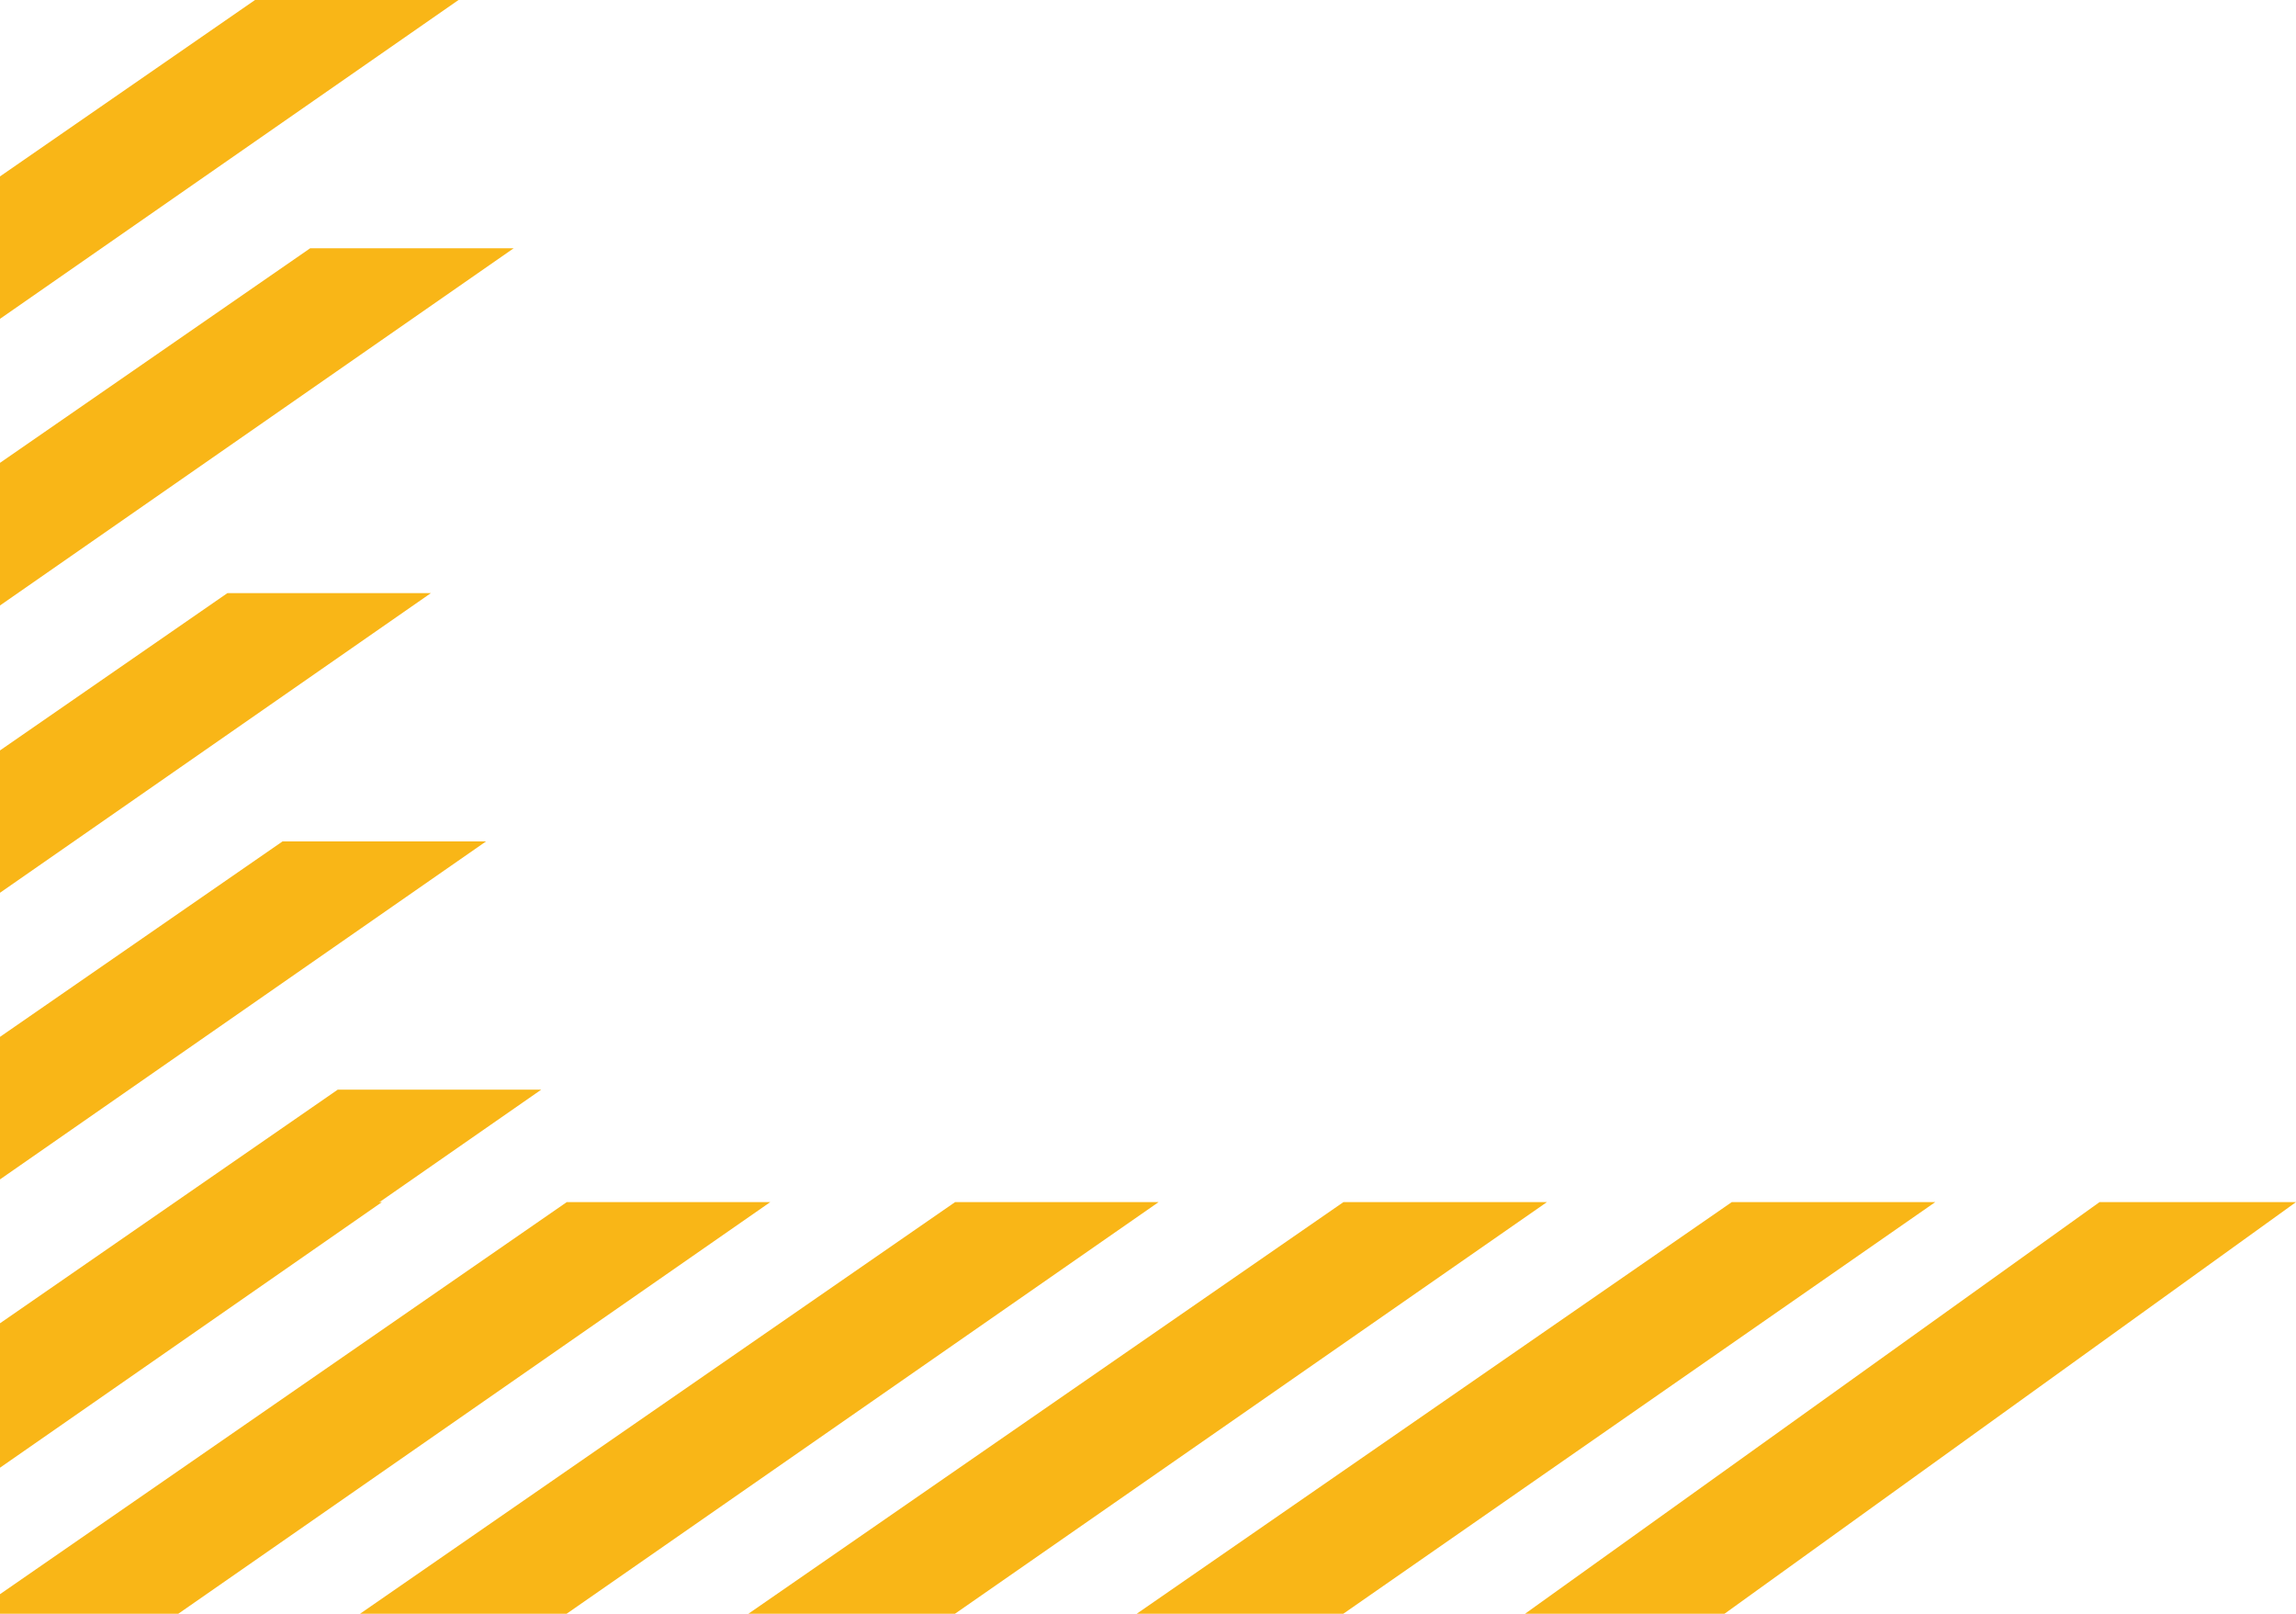 <svg width="666" height="468" viewBox="0 0 666 468" fill="none" xmlns="http://www.w3.org/2000/svg">
<path d="M-14.72 435.385L157 316H97.971L-74.643 435.385H-14.72Z" fill="#F9B617"/>
<path d="M-30.72 363.385L141 244H81.971L-90.643 363.385H-30.72Z" fill="#F9B617"/>
<path d="M-46.72 291.385L125 172H65.971L-106.643 291.385H-46.72Z" fill="#F9B617"/>
<path d="M-22.72 191.385L149 72L89.971 72L-82.643 191.385H-22.72Z" fill="#F9B617"/>
<path d="M-38.72 119.385L133 0L73.971 0L-98.643 119.385L-38.72 119.385Z" fill="#F9B617"/>
<path d="M500.213 468L666 348.615H609.011L442.36 468H500.213Z" fill="#F9B617"/>
<path d="M389.64 468L561.36 348.615H502.331L329.717 468H389.64Z" fill="#F9B617"/>
<path d="M276.997 468L448.717 348.615H389.688L217.074 468H276.997Z" fill="#F9B617"/>
<path d="M164.354 468L336.074 348.615H277.045L104.431 468H164.354Z" fill="#F9B617"/>
<path d="M51.711 468L223.431 348.615H164.402L-8.212 468H51.711Z" fill="#F9B617"/>
<path d="M-60.932 468L110.788 348.615H51.759L-120.855 468H-60.932Z" fill="#F9B617"/>
</svg>
